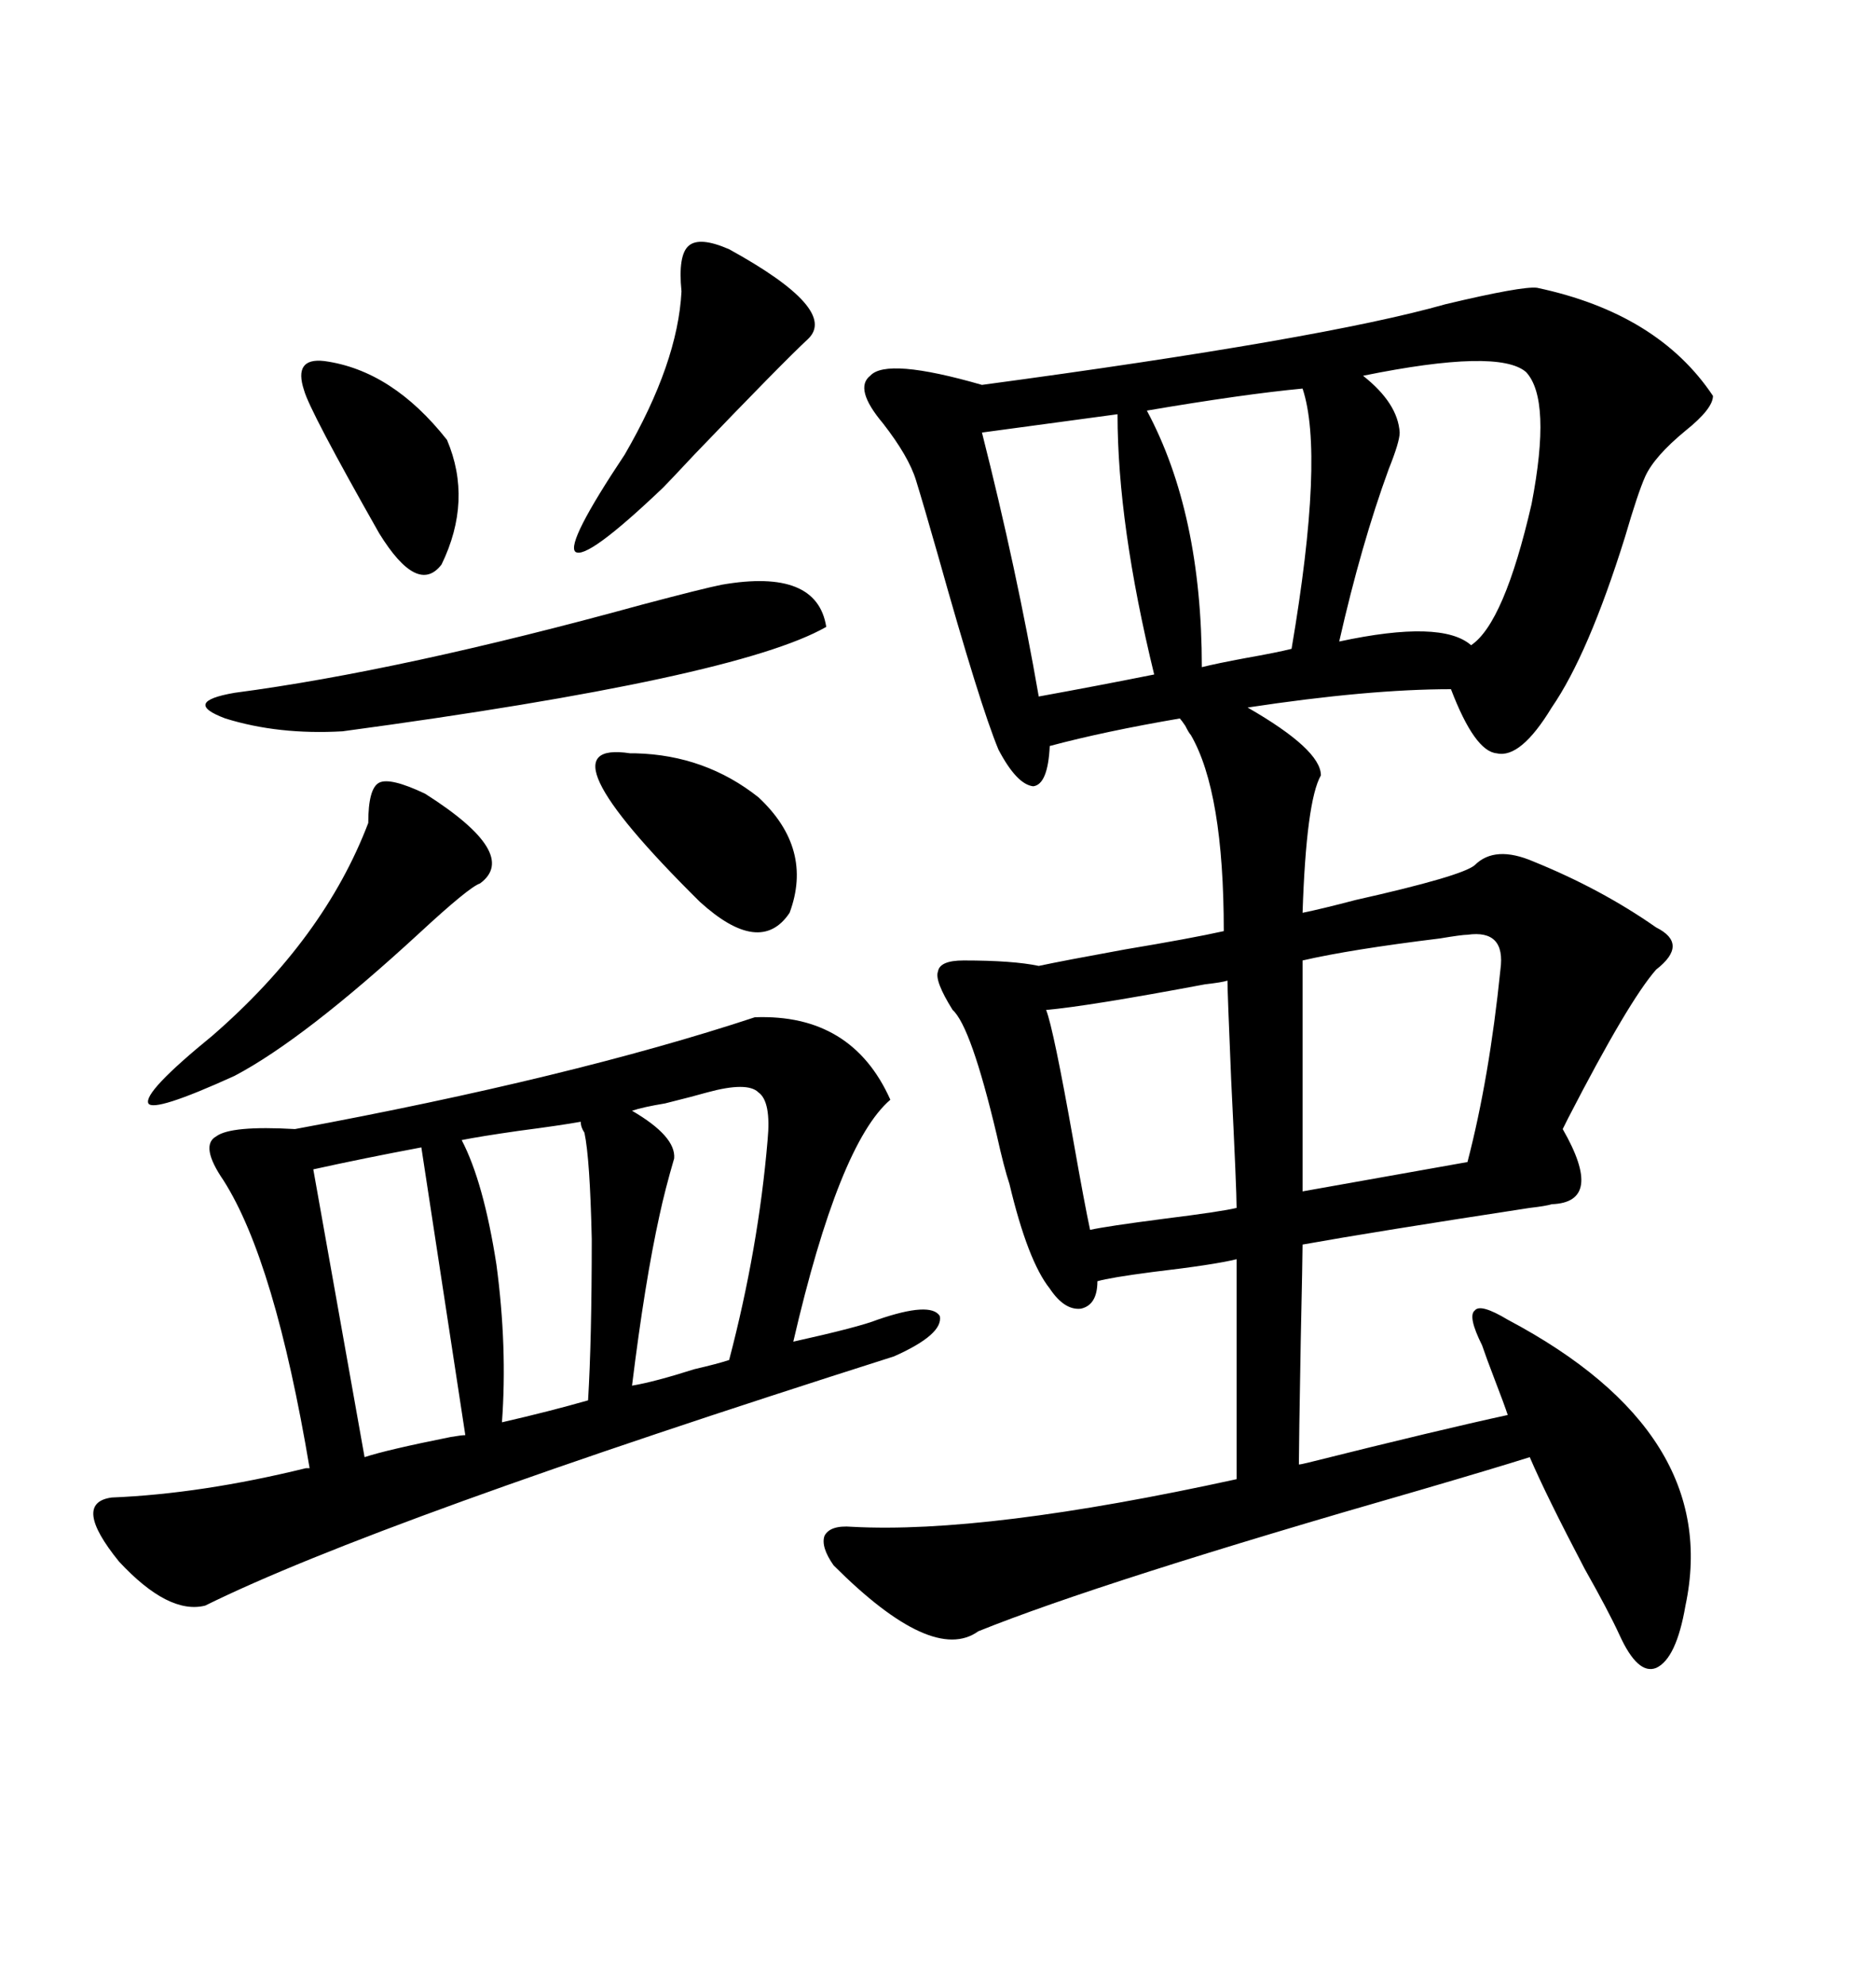 <svg xmlns="http://www.w3.org/2000/svg" xmlns:xlink="http://www.w3.org/1999/xlink" width="300" height="317.285"><path d="M269.53 256.64L269.53 256.64Q268.07 265.14 264.84 266.60L264.84 266.60Q261.91 267.77 258.98 261.33L258.98 261.33Q257.23 257.52 253.42 250.78L253.42 250.78Q247.27 239.06 244.63 232.91L244.63 232.91Q239.06 234.67 227.05 238.18L227.05 238.18Q176.07 252.83 156.45 260.74L156.45 260.74Q149.12 266.02 133.30 250.20L133.30 250.20Q131.25 247.27 131.84 245.51L131.84 245.51Q132.71 243.75 136.23 244.04L136.23 244.04Q157.62 245.21 197.75 236.43L197.75 236.43L197.75 201.27Q194.24 202.15 184.28 203.32L184.28 203.32Q177.54 204.20 175.49 204.79L175.49 204.79Q175.49 208.59 172.85 209.18L172.85 209.18Q170.21 209.47 167.87 205.96L167.87 205.96Q164.36 201.56 161.43 189.26L161.43 189.26Q160.55 186.62 159.38 181.35L159.38 181.35Q155.27 164.06 152.34 161.43L152.34 161.43Q149.41 156.74 150 155.27L150 155.27Q150.29 153.52 154.10 153.52L154.10 153.52Q162.01 153.52 166.11 154.39L166.11 154.39Q170.21 153.52 179.88 151.76L179.88 151.76Q190.43 150 195.70 148.83L195.70 148.83Q195.70 126.56 190.43 117.48L190.43 117.48Q190.14 117.19 189.55 116.02L189.55 116.02Q188.96 115.14 188.67 114.84L188.67 114.84Q176.66 116.89 167.87 119.24L167.87 119.24Q167.58 125.39 165.23 125.68L165.23 125.68Q162.60 125.39 159.67 119.82L159.67 119.82Q156.74 112.79 150 88.77L150 88.77Q147.66 80.57 146.48 76.76L146.48 76.76Q145.31 72.95 141.21 67.68L141.21 67.68Q136.52 62.11 139.16 60.06L139.16 60.06Q141.80 57.13 157.03 61.52L157.03 61.52Q211.52 54.20 231.15 48.63L231.15 48.63Q243.46 45.70 245.80 46.00L245.80 46.00Q265.14 50.10 273.93 63.28L273.93 63.28Q273.93 65.33 269.53 68.85L269.53 68.85Q264.55 72.95 263.09 76.17L263.09 76.17Q261.91 78.81 259.86 85.84L259.86 85.84Q254.00 104.59 248.14 113.09L248.14 113.09Q243.16 121.29 239.36 120.41L239.36 120.41Q235.84 120.12 232.03 110.16L232.03 110.16Q218.85 110.16 199.51 113.09L199.51 113.09Q211.23 119.82 211.23 123.93L211.23 123.93Q208.89 128.03 208.30 145.90L208.30 145.90Q211.23 145.31 216.80 143.85L216.80 143.85Q233.79 140.04 235.84 138.28L235.84 138.28Q239.06 135.06 245.21 137.70L245.21 137.70Q256.05 142.09 264.84 148.24L264.84 148.24Q270.12 150.88 264.84 154.98L264.84 154.98Q260.45 159.96 250.78 178.71L250.78 178.71Q250.20 179.88 249.90 180.47L249.90 180.47Q256.64 192.19 248.14 192.48L248.14 192.48Q247.27 192.77 244.63 193.07L244.63 193.07Q219.73 196.88 208.30 198.93L208.30 198.93Q208.30 200.68 208.01 214.16L208.01 214.16Q207.71 231.15 207.71 234.08L207.71 234.08Q208.01 234.08 209.18 233.79L209.18 233.79Q230.27 228.52 241.11 226.17L241.11 226.17Q240.53 224.41 239.06 220.61L239.06 220.61Q237.60 216.80 237.01 215.04L237.01 215.04Q234.67 210.35 235.84 209.47L235.84 209.47Q236.72 208.30 241.11 210.94L241.11 210.94Q275.39 229.10 269.53 256.64ZM17.87 239.36L17.87 239.36Q32.23 238.77 48.93 234.67L48.93 234.67L49.51 234.67Q43.95 201.56 35.74 188.67L35.74 188.67Q31.93 183.11 34.57 181.64L34.57 181.64Q36.91 179.88 47.17 180.47L47.17 180.47Q91.41 172.27 120.70 162.60L120.70 162.60Q136.23 162.01 142.38 175.78L142.38 175.78Q134.18 182.81 126.86 214.45L126.86 214.45Q137.40 212.11 140.33 210.94L140.33 210.94Q148.83 208.01 150.29 210.35L150.29 210.35Q150.88 213.28 142.97 216.80L142.97 216.80Q60.06 243.16 32.81 256.64L32.81 256.64Q26.95 258.11 19.04 249.61L19.04 249.61Q11.43 240.23 17.87 239.36ZM234.67 149.41L234.67 149.41Q233.79 149.41 230.27 150L230.27 150Q215.92 151.76 208.30 153.52L208.30 153.52L208.30 190.43L234.67 185.74Q238.18 172.27 239.94 154.98L239.94 154.98Q240.82 148.54 234.67 149.41ZM244.04 59.47L244.04 59.47Q239.65 55.66 217.97 60.06L217.97 60.06Q223.54 64.45 223.83 69.14L223.83 69.14Q223.83 70.61 222.07 75L222.07 75Q217.68 87.01 214.16 102.54L214.16 102.54Q230.57 99.02 235.25 103.13L235.25 103.13Q240.53 99.61 244.92 80.57L244.92 80.57Q248.14 63.87 244.04 59.47ZM115.43 93.46L115.43 93.46Q130.66 90.82 132.13 100.20L132.13 100.20Q117.77 108.40 54.79 116.89L54.79 116.89Q44.53 117.48 36.04 114.84L36.04 114.84Q29.00 112.21 37.50 110.74L37.50 110.74Q64.16 107.23 102.54 96.68L102.54 96.68Q112.50 94.04 115.43 93.46ZM196.29 156.74L196.29 156.74Q195.41 157.03 192.77 157.32L192.77 157.32Q174.02 160.84 167.29 161.43L167.29 161.43Q168.46 164.36 171.68 182.52L171.68 182.52Q173.44 192.48 174.32 196.58L174.32 196.58Q176.95 196.00 186.04 194.82L186.04 194.82Q195.41 193.65 197.75 193.07L197.75 193.07Q197.75 190.14 196.88 172.56L196.88 172.56Q196.29 158.50 196.29 156.74ZM166.11 111.33L166.11 111.33Q175.78 109.57 184.57 107.81L184.57 107.81Q178.71 83.79 178.71 66.21L178.71 66.21L157.03 69.14Q162.60 91.11 166.11 111.33ZM192.19 106.64L192.19 106.64Q194.53 106.05 199.22 105.18L199.22 105.18Q204.20 104.30 206.54 103.71L206.54 103.71Q211.82 72.66 208.30 62.11L208.30 62.11Q198.93 62.99 183.40 65.63L183.40 65.63Q192.19 82.03 192.19 106.64ZM74.41 229.39L67.38 183.40Q58.01 185.16 50.10 186.91L50.10 186.91L58.30 232.91Q61.82 231.74 72.07 229.69L72.07 229.69Q73.83 229.39 74.41 229.39L74.41 229.39ZM67.97 126.86L67.97 126.86Q83.20 136.52 76.76 141.21L76.76 141.21Q75 141.80 67.09 149.12L67.09 149.12Q48.63 166.11 37.50 171.97L37.50 171.97Q24.61 177.83 23.73 176.37L23.73 176.37Q22.85 174.61 33.98 165.53L33.98 165.53Q51.86 150 58.89 131.54L58.89 131.54Q58.89 125.98 60.64 125.10L60.64 125.10Q62.40 124.22 67.97 126.86ZM113.09 174.61L113.09 174.61Q111.04 175.20 106.35 176.37L106.35 176.37Q102.83 176.95 101.07 177.54L101.07 177.54Q108.11 181.64 107.81 185.16L107.81 185.16Q106.35 190.14 105.47 194.24L105.47 194.24Q103.13 204.79 101.07 221.48L101.07 221.48Q104.59 220.90 111.04 218.85L111.04 218.85Q114.84 217.97 116.60 217.38L116.60 217.38Q121.29 199.51 122.75 182.23L122.75 182.23Q123.34 176.07 121.29 174.61L121.29 174.61Q119.53 172.85 113.09 174.61ZM92.87 179.30L92.87 179.30Q89.65 179.88 82.91 180.76L82.91 180.76Q76.76 181.64 73.83 182.23L73.83 182.23Q77.34 188.96 79.39 202.15L79.39 202.15Q81.15 215.33 80.27 227.34L80.27 227.34Q87.89 225.59 94.04 223.83L94.04 223.83Q94.63 214.16 94.63 198.05L94.63 198.05Q94.34 185.16 93.46 181.05L93.46 181.05Q92.87 180.18 92.87 179.30ZM108.98 46.58L108.98 46.58Q108.40 40.72 110.16 39.26L110.16 39.26Q111.91 37.79 116.60 39.84L116.60 39.84Q134.18 49.51 129.20 54.20L129.20 54.20Q125.10 58.01 111.04 72.66L111.04 72.66Q106.93 77.05 106.05 77.93L106.05 77.93Q93.75 89.65 91.99 88.18L91.99 88.18Q90.53 86.72 99.90 72.66L99.90 72.66Q108.40 58.01 108.98 46.58ZM101.66 120.41L101.66 120.41Q112.79 120.70 121.29 127.44L121.29 127.44Q130.08 135.64 126.27 145.90L126.27 145.90Q121.58 152.93 111.91 144.14L111.91 144.14Q85.55 118.07 100.78 120.41L100.78 120.41Q101.37 120.41 101.66 120.41ZM51.86 57.71L51.86 57.71Q62.70 59.18 71.48 70.31L71.48 70.31Q75.59 79.98 70.61 90.23L70.61 90.23Q66.80 95.21 60.64 85.25L60.64 85.25Q49.51 65.63 48.63 62.40L48.63 62.40Q46.88 57.13 51.86 57.71Z"/></svg>